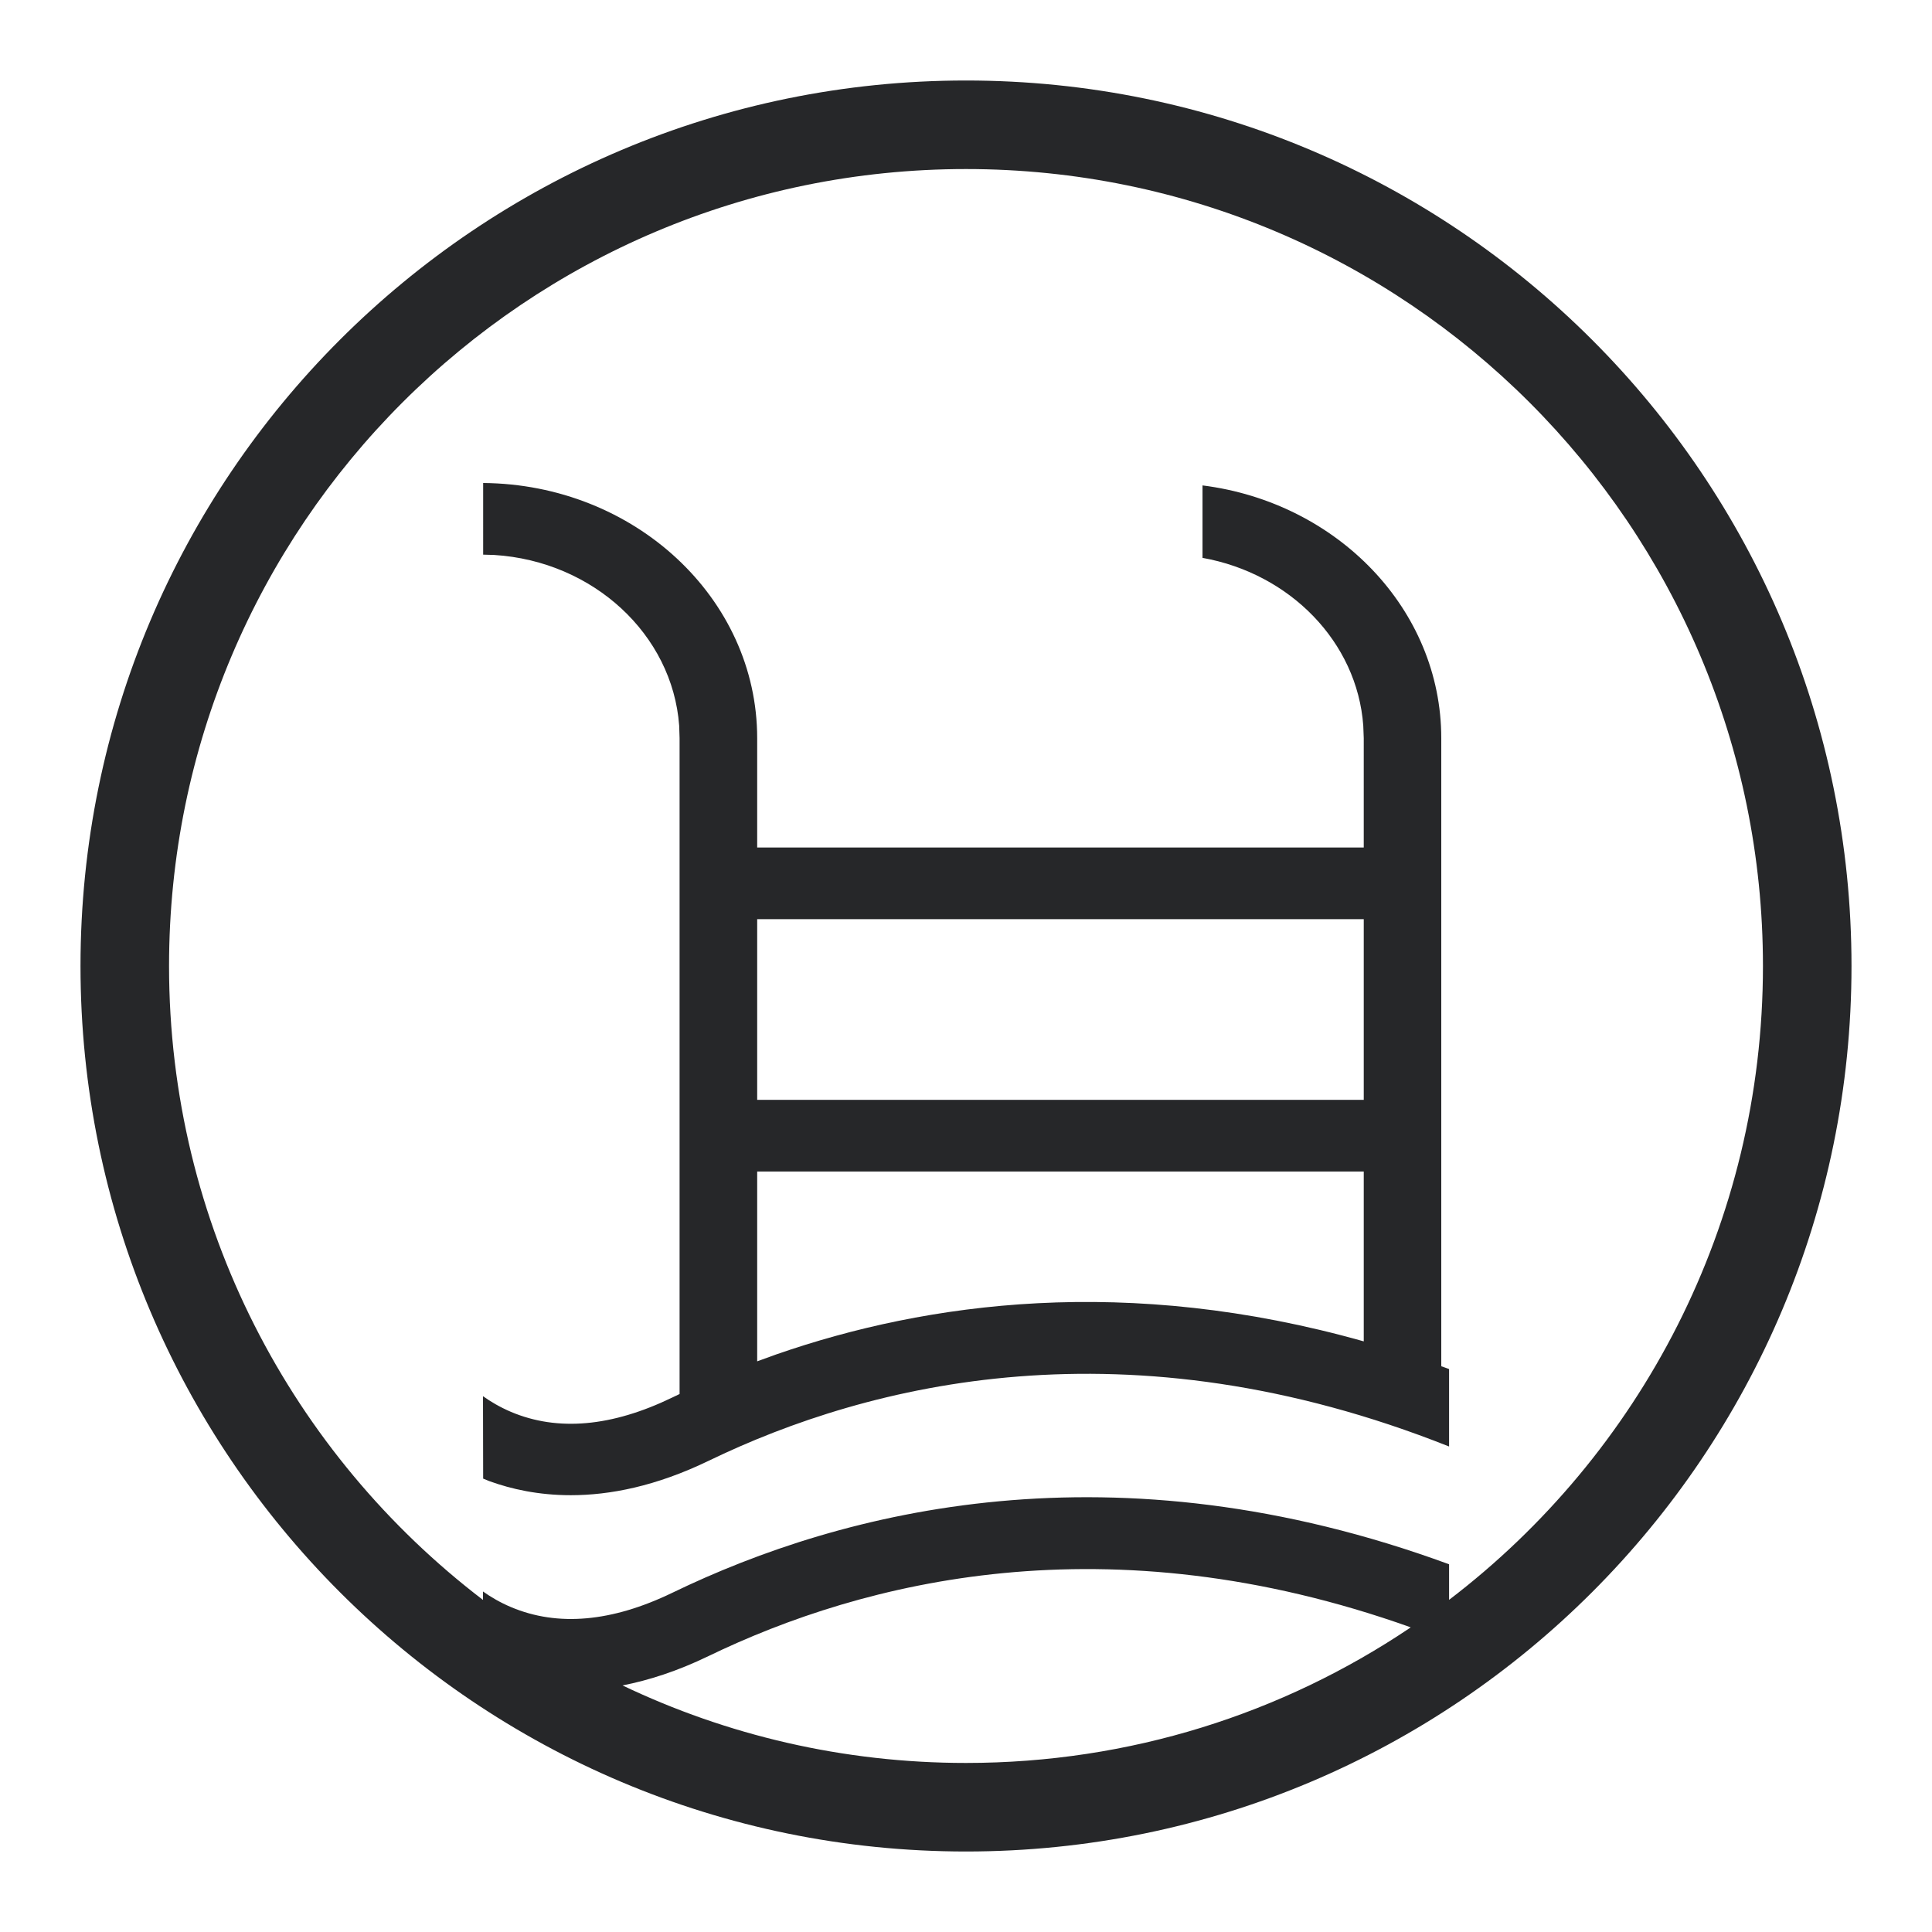<svg xmlns="http://www.w3.org/2000/svg" width="24" height="24" viewBox="0 0 24 24">
    <path fill="#262729" fill-rule="evenodd" d="M12 1c6.075 0 11 4.925 11 11s-4.925 11-11 11S1 18.075 1 12 5.925 1 12 1zm5.524 19.215c-3.775-1.345-6.803-.571-8.724.358-.384.186-.74.3-1.067.364 1.293.617 2.74.963 4.267.963 2.039 0 3.934-.616 5.508-1.673zM12 2.1c-5.468 0-9.9 4.432-9.9 9.9 0 3.212 1.53 6.066 3.9 7.875v-.105c.093.066.21.136.348.194.58.245 1.253.185 2.004-.178 2.125-1.029 5.482-1.884 9.649-.354v.442C20.371 18.066 21.9 15.211 21.9 12c0-5.468-4.432-9.9-9.9-9.9zM6.002 6c1.88.015 3.404 1.431 3.404 3.17v1.358h7.535V9.17l-.006-.156c-.076-1.04-.911-1.89-1.997-2.084v-.9c1.674.211 2.966 1.539 2.966 3.14v7.802l.097.035v.962c-3.997-1.589-7.2-.79-9.201.179-.652.315-1.225.426-1.71.426-.4 0-.74-.076-1.012-.175l-.076-.031L6 17.344c.093.067.21.136.348.195.58.245 1.253.185 2.004-.179l.09-.043V9.17l-.005-.156c-.084-1.133-1.068-2.043-2.297-2.12l-.138-.004zm10.939 8.553H9.406v2.358l.24-.087c1.872-.65 4.358-.99 7.295-.161v-2.11zm0-3.135H9.406v2.245h7.535v-2.245z"/>
</svg>
